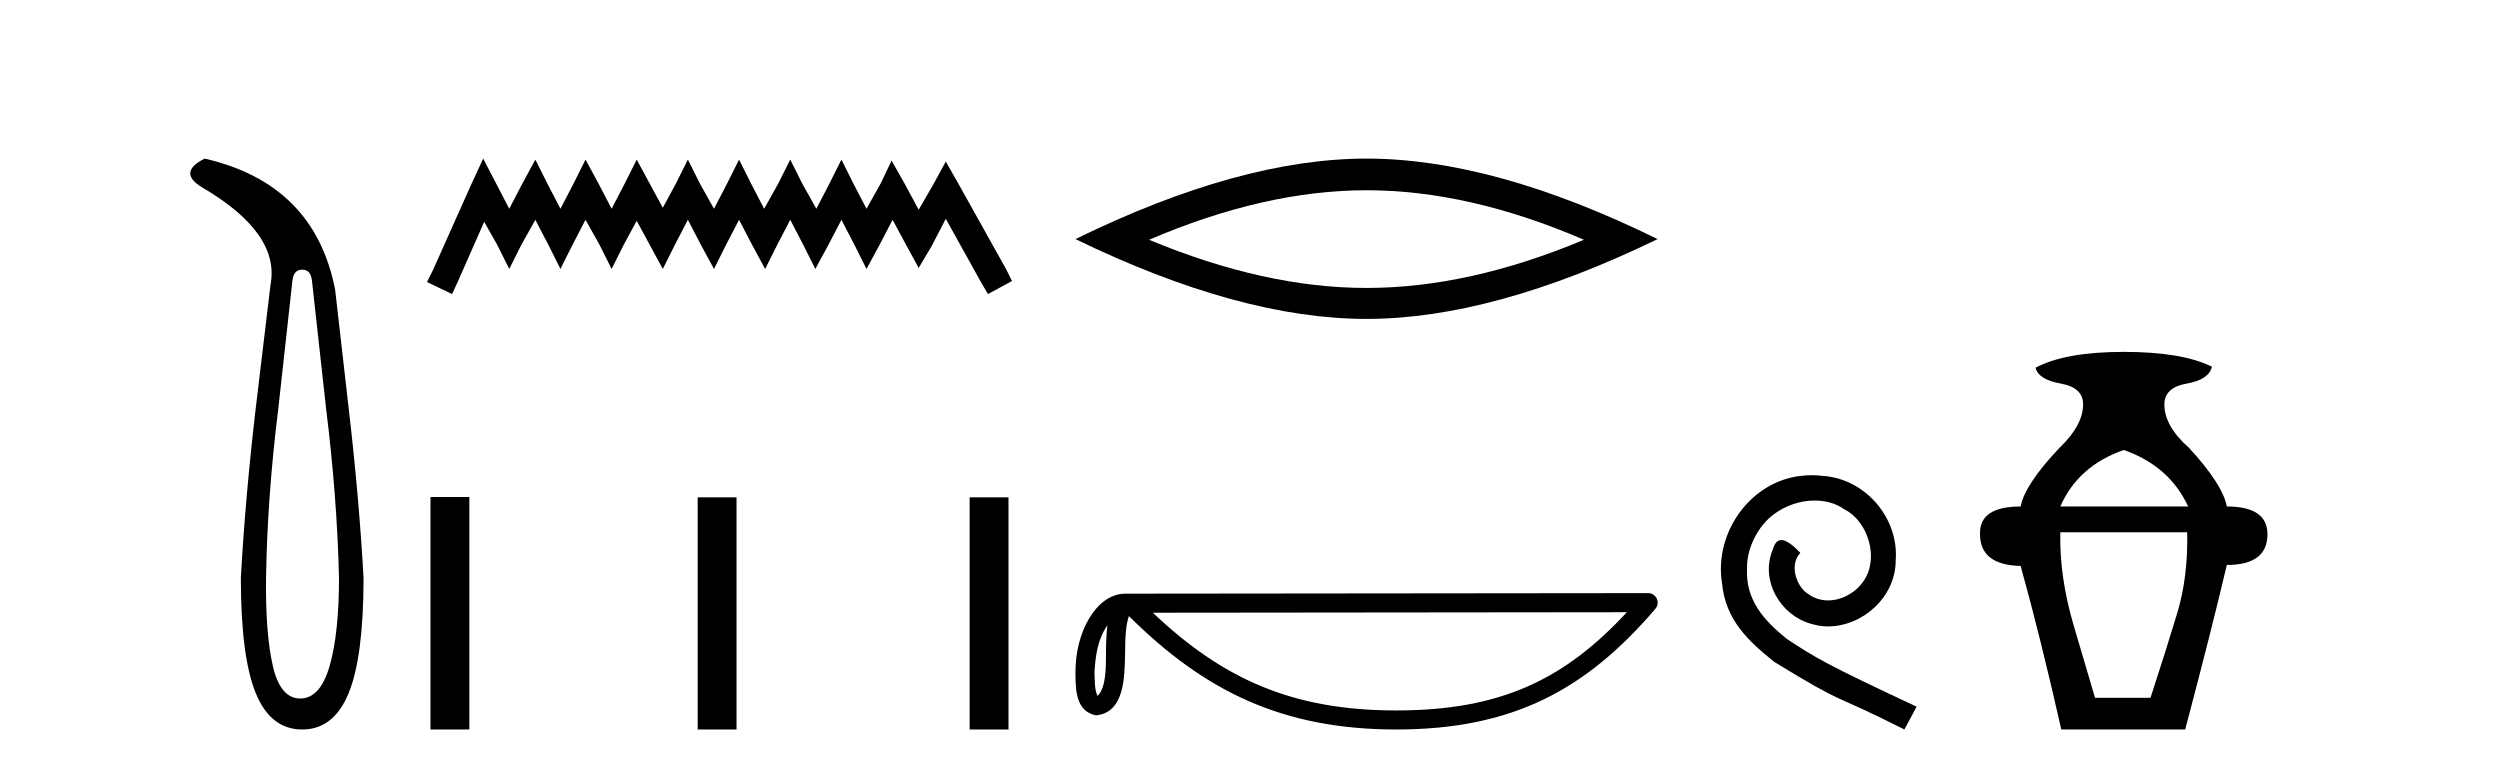 <?xml version='1.0' encoding='UTF-8' standalone='yes'?><svg xmlns='http://www.w3.org/2000/svg' xmlns:xlink='http://www.w3.org/1999/xlink' width='133.0' height='41.0' ><path d='M 16.077 14.346 Q 16.523 14.346 16.592 14.896 L 17.348 21.733 Q 17.932 26.44 18.035 30.735 Q 18.035 33.69 17.537 35.425 Q 17.039 37.16 15.974 37.16 Q 14.909 37.16 14.514 35.425 Q 14.118 33.69 14.153 30.735 Q 14.222 26.44 14.806 21.733 L 15.561 14.896 Q 15.63 14.346 16.077 14.346 ZM 10.889 8.437 Q 9.446 9.158 10.717 9.949 Q 14.909 12.388 14.393 15.137 L 13.603 21.733 Q 13.053 26.44 12.813 30.735 Q 12.813 34.927 13.603 36.868 Q 14.393 38.809 16.077 38.809 Q 17.76 38.809 18.551 36.868 Q 19.341 34.927 19.341 30.735 Q 19.1 26.44 18.551 21.733 L 17.829 15.411 Q 16.73 9.777 10.889 8.437 Z' style='fill:#000000;stroke:none' /><path d='M 25.705 8.437 L 25.065 9.825 L 23.036 14.363 L 22.716 15.003 L 24.05 15.644 L 24.371 14.95 L 25.759 11.8 L 26.453 13.028 L 27.093 14.309 L 27.734 13.028 L 28.481 11.693 L 29.175 13.028 L 29.816 14.309 L 30.456 13.028 L 31.15 11.693 L 31.898 13.028 L 32.538 14.309 L 33.179 13.028 L 33.873 11.747 L 34.567 13.028 L 35.261 14.309 L 35.902 13.028 L 36.596 11.693 L 37.29 13.028 L 37.984 14.309 L 38.624 13.028 L 39.318 11.693 L 40.012 13.028 L 40.706 14.309 L 41.347 13.028 L 42.041 11.693 L 42.735 13.028 L 43.376 14.309 L 44.07 13.028 L 44.764 11.693 L 45.458 13.028 L 46.098 14.309 L 46.792 13.028 L 47.486 11.693 L 48.234 13.081 L 48.874 14.256 L 49.568 13.081 L 50.316 11.64 L 52.184 15.003 L 52.558 15.644 L 53.839 14.95 L 53.519 14.309 L 50.956 9.718 L 50.316 8.597 L 49.675 9.771 L 48.874 11.159 L 48.127 9.771 L 47.433 8.544 L 46.846 9.771 L 46.098 11.106 L 45.404 9.771 L 44.764 8.49 L 44.123 9.771 L 43.429 11.106 L 42.682 9.771 L 42.041 8.49 L 41.4 9.771 L 40.653 11.106 L 39.959 9.771 L 39.318 8.49 L 38.678 9.771 L 37.984 11.106 L 37.236 9.771 L 36.596 8.49 L 35.955 9.771 L 35.261 11.053 L 34.567 9.771 L 33.873 8.49 L 33.232 9.771 L 32.538 11.106 L 31.844 9.771 L 31.15 8.49 L 30.51 9.771 L 29.816 11.106 L 29.122 9.771 L 28.481 8.49 L 27.787 9.771 L 27.093 11.106 L 26.399 9.771 L 25.705 8.437 Z' style='fill:#000000;stroke:none' /><path d='M 22.902 26.441 L 22.902 38.809 L 24.969 38.809 L 24.969 26.441 ZM 37.116 26.458 L 37.116 38.809 L 39.183 38.809 L 39.183 26.458 ZM 51.585 26.458 L 51.585 38.809 L 53.652 38.809 L 53.652 26.458 Z' style='fill:#000000;stroke:none' /><path d='M 72.698 10.121 Q 78.152 10.121 84.266 12.756 Q 78.152 15.319 72.698 15.319 Q 67.28 15.319 61.131 12.756 Q 67.28 10.121 72.698 10.121 ZM 72.698 8.437 Q 65.963 8.437 57.214 12.72 Q 65.963 16.966 72.698 16.966 Q 79.434 16.966 88.183 12.72 Q 79.47 8.437 72.698 8.437 Z' style='fill:#000000;stroke:none' /><path d='M 58.916 33.263 C 58.86 33.691 58.839 34.195 58.839 34.809 C 58.828 35.433 58.871 36.547 58.387 37.029 C 58.216 36.641 58.247 36.194 58.227 35.78 C 58.272 34.906 58.397 33.998 58.916 33.263 ZM 86.549 32.57 C 83.25 36.131 79.867 37.796 74.277 37.796 C 68.709 37.796 65.015 36.089 61.331 32.597 L 86.549 32.57 ZM 87.68 31.554 C 87.68 31.554 87.68 31.554 87.68 31.554 L 59.864 31.583 C 59.055 31.583 58.387 32.15 57.935 32.911 C 57.484 33.673 57.214 34.675 57.214 35.78 C 57.221 36.679 57.22 37.834 58.301 38.057 C 59.837 37.921 59.828 35.98 59.853 34.809 C 59.853 33.756 59.921 33.157 60.059 32.776 C 64.059 36.751 68.205 38.809 74.277 38.809 C 80.514 38.809 84.402 36.667 88.065 32.391 C 88.194 32.241 88.224 32.029 88.141 31.849 C 88.058 31.669 87.878 31.554 87.68 31.554 Z' style='fill:#000000;stroke:none' /><path d='M 96.393 25.279 C 96.206 25.279 96.018 25.297 95.83 25.314 C 93.113 25.604 91.183 28.354 91.61 31.019 C 91.798 33.001 93.028 34.111 94.378 35.205 C 98.392 37.665 97.265 36.759 101.313 38.809 L 101.963 37.596 C 97.145 35.341 96.564 34.983 95.061 33.992 C 93.831 33.001 92.857 31.908 92.943 30.251 C 92.909 29.106 93.592 27.927 94.361 27.364 C 94.976 26.902 95.761 26.629 96.53 26.629 C 97.111 26.629 97.658 26.766 98.136 27.107 C 99.349 27.705 100.015 29.687 99.127 30.934 C 98.717 31.532 97.982 31.942 97.248 31.942 C 96.889 31.942 96.53 31.839 96.223 31.617 C 95.608 31.276 95.146 30.08 95.778 29.414 C 95.488 29.106 95.078 28.73 94.771 28.73 C 94.566 28.73 94.412 28.884 94.309 29.243 C 93.626 30.883 94.719 32.745 96.359 33.189 C 96.65 33.274 96.94 33.326 97.231 33.326 C 99.11 33.326 100.852 31.754 100.852 29.807 C 101.023 27.534 99.212 25.45 96.94 25.314 C 96.769 25.297 96.581 25.279 96.393 25.279 Z' style='fill:#000000;stroke:none' /><path d='M 112.983 23.94 Q 115.409 24.783 116.41 26.945 L 109.608 26.945 Q 110.557 24.783 112.983 23.94 ZM 116.358 28.316 Q 116.41 30.689 115.83 32.614 Q 115.25 34.538 114.407 37.122 L 111.454 37.122 Q 111.085 35.856 110.32 33.273 Q 109.556 30.689 109.608 28.316 ZM 112.983 18.72 Q 109.872 18.72 108.29 19.563 Q 108.448 20.196 109.635 20.407 Q 110.821 20.618 110.821 21.514 Q 110.821 22.622 109.556 23.834 Q 107.71 25.785 107.499 26.945 Q 105.285 26.945 105.337 28.422 Q 105.337 30.056 107.499 30.109 Q 108.554 33.906 109.661 38.809 L 116.252 38.809 Q 117.676 33.431 118.467 30.056 Q 120.629 30.056 120.629 28.422 Q 120.629 26.945 118.467 26.945 Q 118.256 25.785 116.463 23.834 Q 115.145 22.674 115.145 21.514 Q 115.145 20.618 116.331 20.407 Q 117.518 20.196 117.676 19.51 Q 116.094 18.72 112.983 18.72 Z' style='fill:#000000;stroke:none' /></svg>